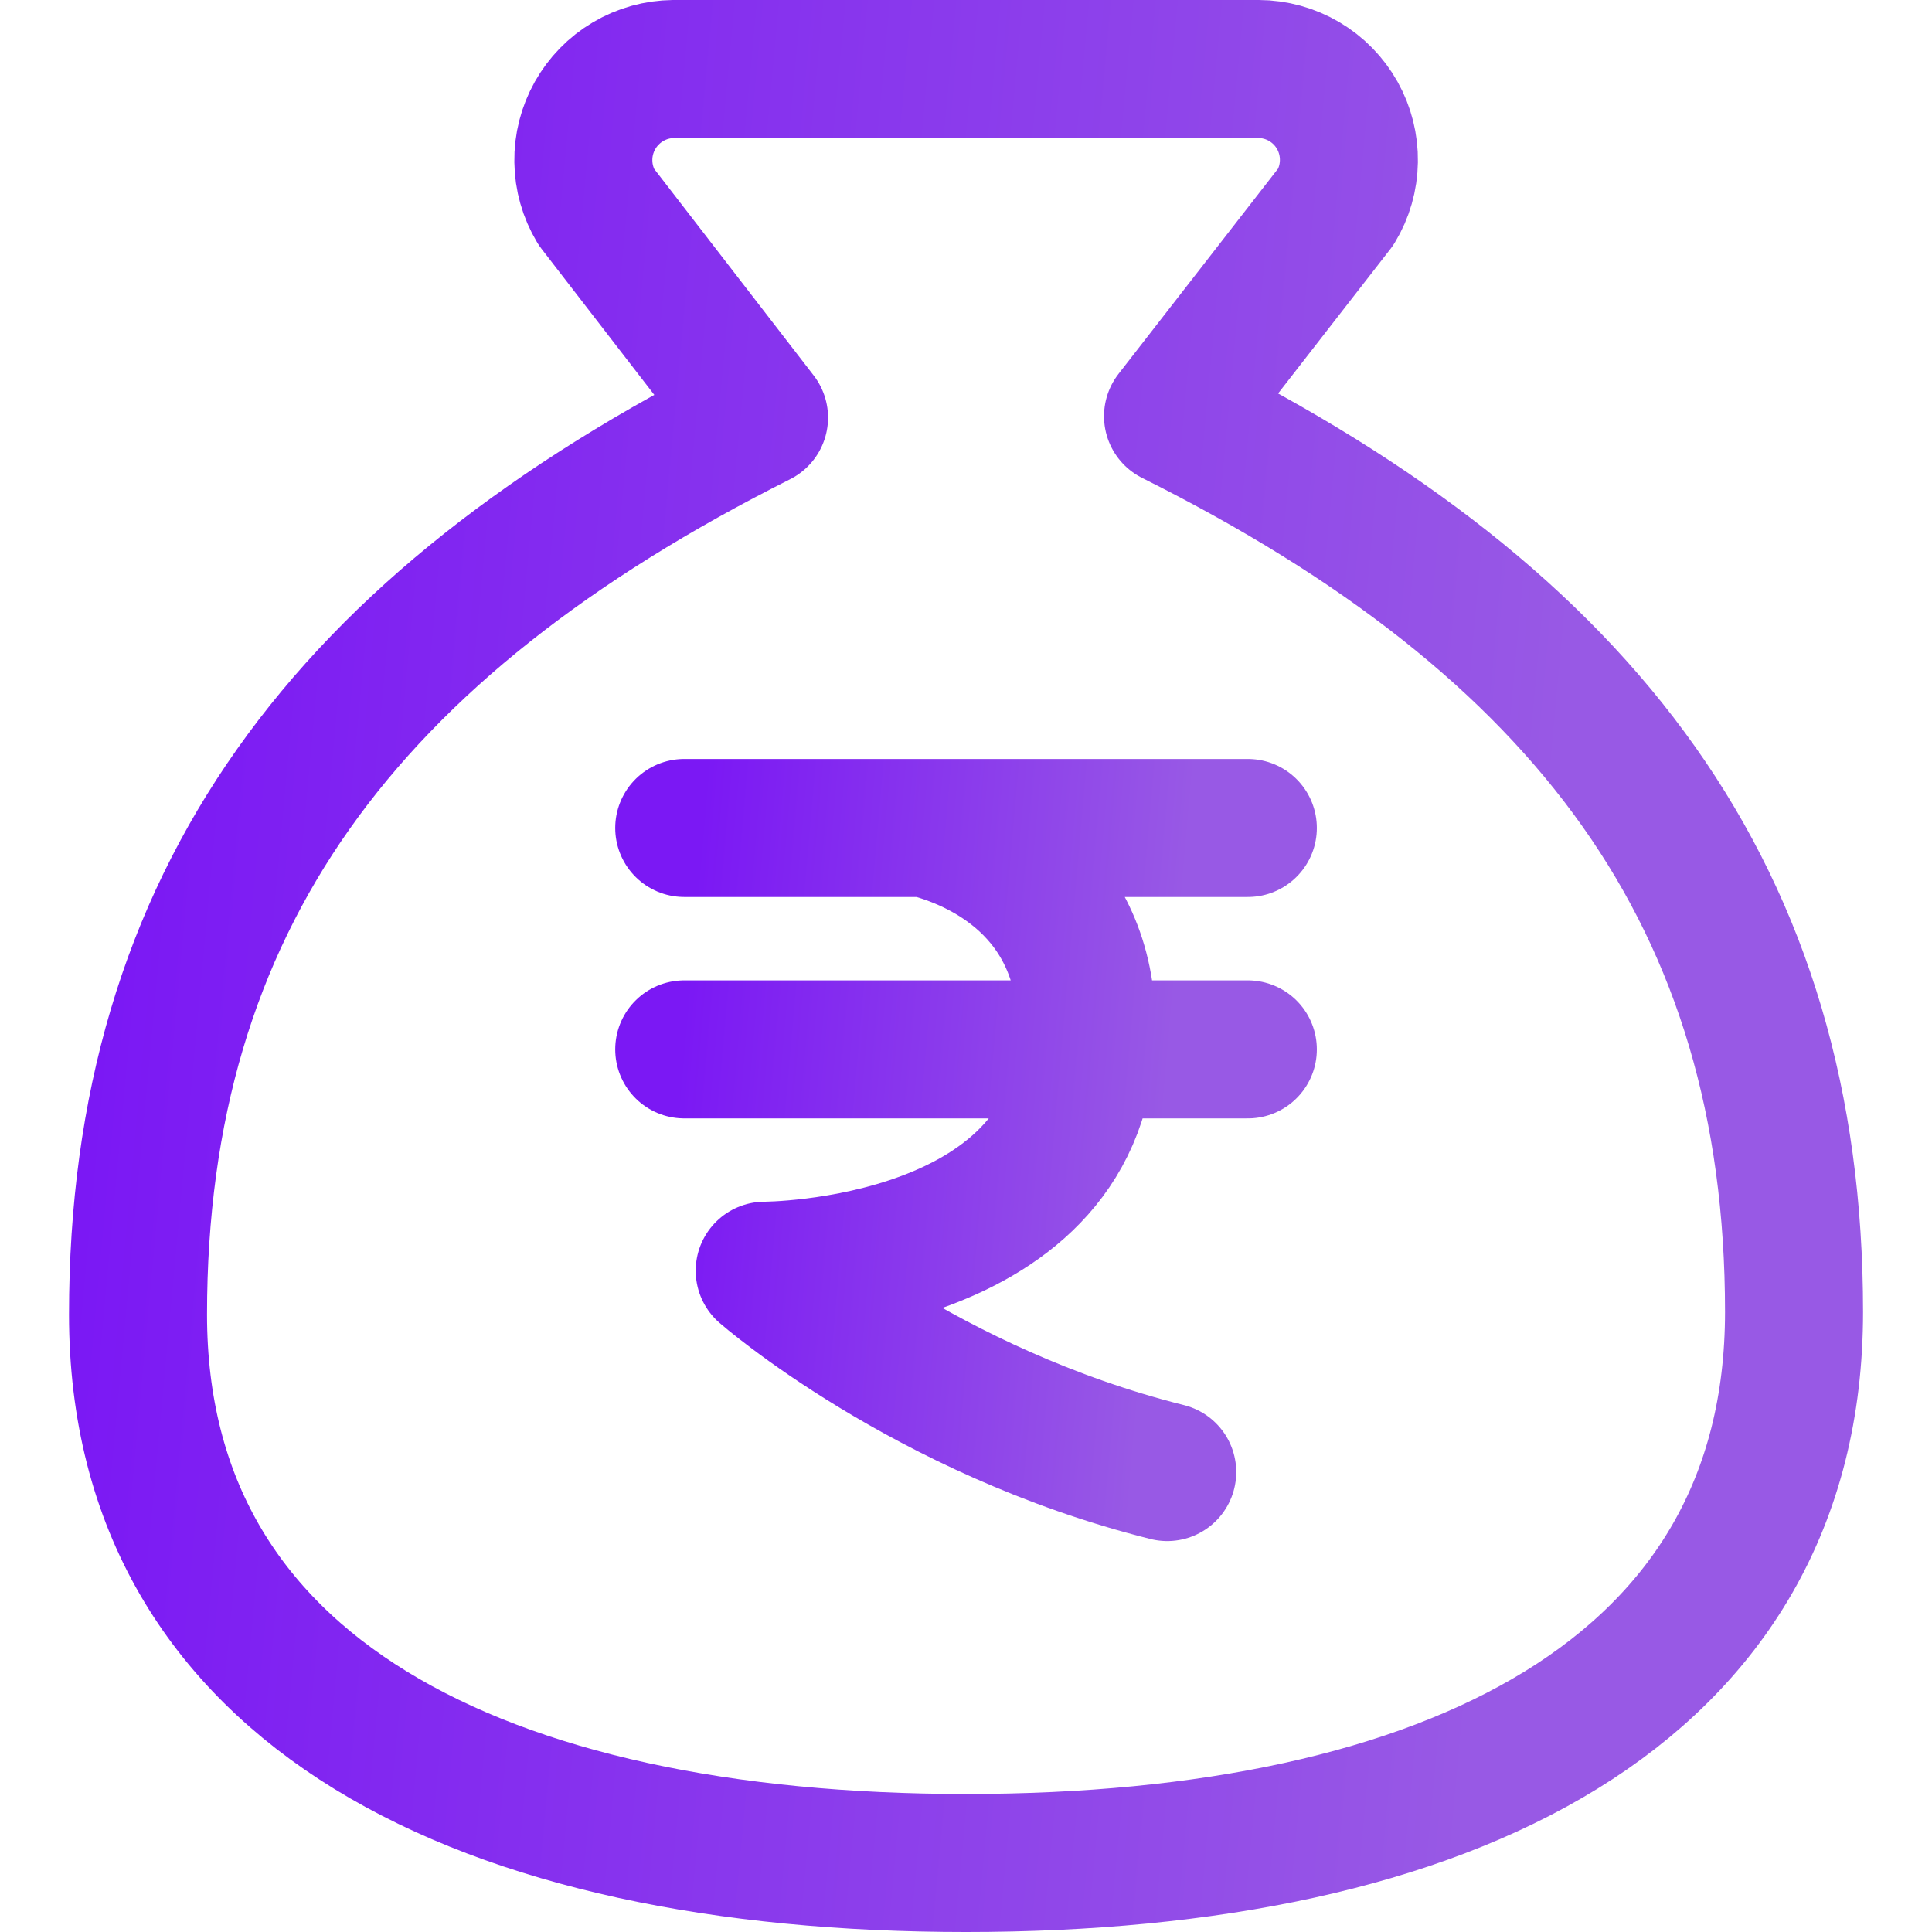 <svg width="32" height="32" viewBox="0 0 32 32" fill="none" xmlns="http://www.w3.org/2000/svg">
<path d="M11.333 13.714H20.668M11.333 17.381H20.668M15.333 13.714C16.222 13.936 18 14.716 18 17.047C18 21.047 12.666 21.047 12.666 21.047C12.666 21.047 15.333 23.381 19.333 24.382" stroke="url(#paint0_linear_1206_517)" stroke-width="2.286" stroke-linecap="round" stroke-linejoin="round"/>
<path d="M16 30.857C24 30.857 29.715 28.028 29.715 21.728C29.715 14.883 26.286 10.318 19.429 6.894L22.126 3.424C22.264 3.197 22.338 2.937 22.342 2.671C22.346 2.405 22.28 2.143 22.15 1.911C22.02 1.679 21.831 1.486 21.602 1.351C21.373 1.216 21.112 1.144 20.846 1.143H11.155C10.889 1.146 10.63 1.218 10.401 1.354C10.173 1.489 9.985 1.682 9.855 1.913C9.725 2.145 9.658 2.406 9.662 2.671C9.665 2.937 9.739 3.196 9.875 3.424L12.572 6.917C5.715 10.364 2.286 14.928 2.286 21.774C2.286 28.028 8 30.857 16 30.857Z" stroke="url(#paint1_linear_1206_517)" stroke-width="2.286" stroke-linecap="round" stroke-linejoin="round"/>
<defs>
<linearGradient id="paint0_linear_1206_517" x1="11.514" y1="14.714" x2="19.569" y2="15.421" gradientUnits="userSpaceOnUse">
<stop stop-color="#7B18F4"/>
<stop offset="1" stop-color="#9859E5"/>
</linearGradient>
<linearGradient id="paint1_linear_1206_517" x1="2.817" y1="3.929" x2="26.466" y2="6.118" gradientUnits="userSpaceOnUse">
<stop stop-color="#7B18F4"/>
<stop offset="1" stop-color="#9859E5"/>
</linearGradient>
</defs>
</svg>
